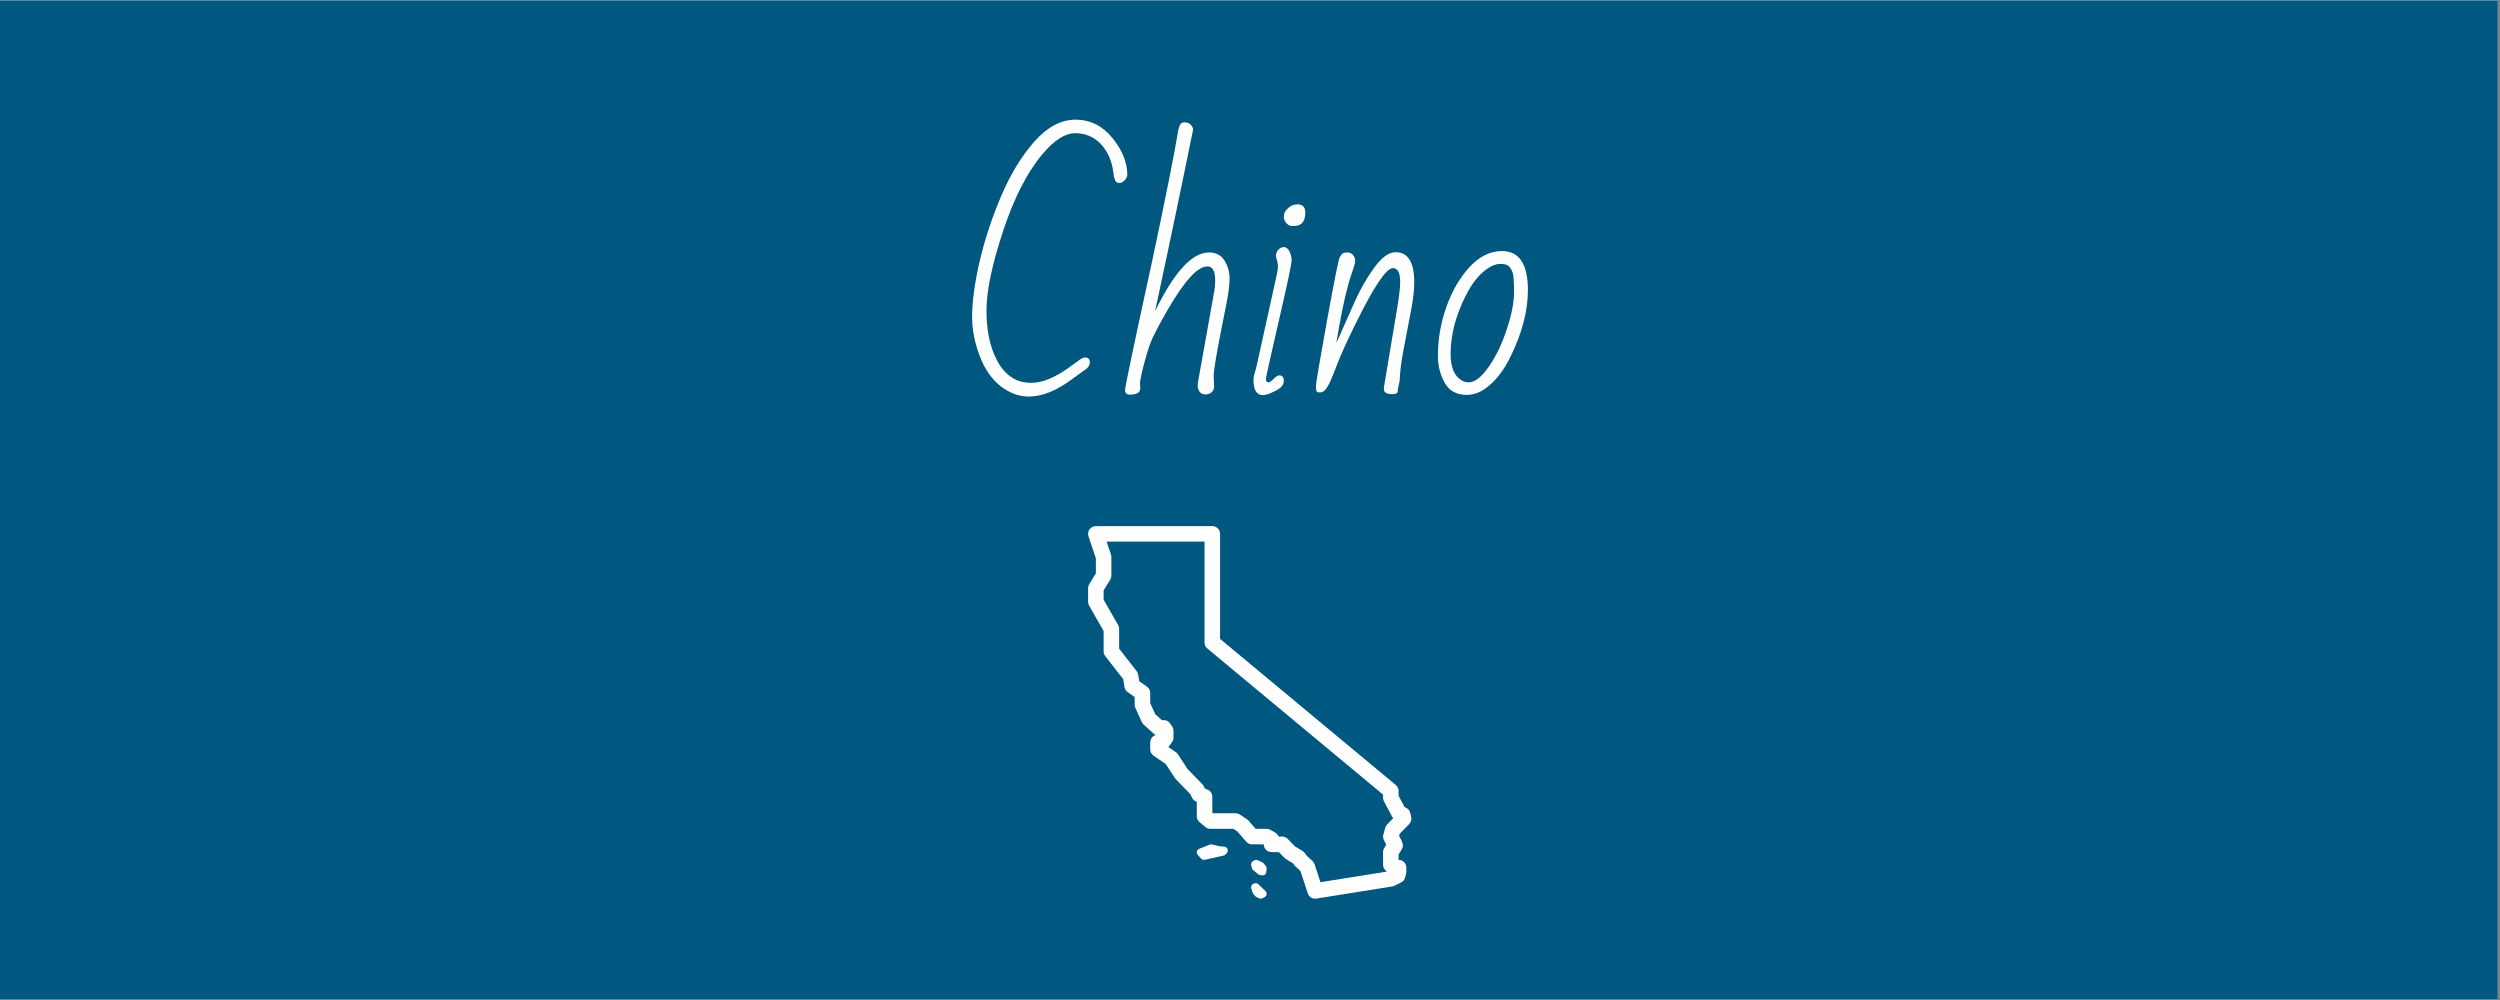 <?xml version="1.0" encoding="UTF-8"?> <svg xmlns="http://www.w3.org/2000/svg" xmlns:xlink="http://www.w3.org/1999/xlink" width="562.5pt" height="225pt" viewBox="0 0 562.5 225" version="1.2"><rect x="0" y="0" width="562.5" height="225" fill="#808080" stroke="none"/><defs><g><symbol overflow="visible" id="glyph0-0"><path style="stroke:none;" d="M 37.75 -17.016 L 42.328 -23.141 C 41.398 -23.93 40.617 -24.473 39.984 -24.766 L 35.344 -18.891 C 33.113 -20.672 31.07 -22.207 29.219 -23.5 C 28.383 -22.539 27.844 -21.723 27.594 -21.047 L 33.312 -16.516 L 28.797 -10.641 C 28.836 -10.453 29.164 -10.117 29.781 -9.641 C 30.395 -9.16 30.785 -8.93 30.953 -8.953 L 35.844 -14.484 L 41.719 -9.969 C 41.875 -10.008 42.195 -10.336 42.688 -10.953 C 43.188 -11.566 43.426 -11.945 43.406 -12.094 C 43.094 -12.375 42.289 -13.066 41 -14.172 C 39.707 -15.285 38.625 -16.234 37.75 -17.016 Z M 28.422 1.75 C 29.016 1.281 29.914 1.047 31.125 1.047 C 31.164 1.047 31.316 1.039 31.578 1.031 C 31.836 1.02 31.977 1.016 32 1.016 C 31.438 0.547 30.508 -0.098 29.219 -0.922 C 27.926 -1.742 27.281 -2.273 27.281 -2.516 C 27.281 -2.766 27.391 -2.961 27.609 -3.109 C 27.828 -3.254 27.984 -3.375 28.078 -3.469 C 27.773 -3.781 27.625 -4.141 27.625 -4.547 C 27.625 -4.961 27.633 -5.27 27.656 -5.469 C 24.312 -7.301 21.492 -9.648 19.203 -12.516 C 17.535 -14.586 16.297 -16.305 15.484 -17.672 C 14.68 -19.035 14.25 -19.758 14.188 -19.844 C 12.895 -20.27 12.008 -20.566 11.531 -20.734 C 11.062 -20.898 10.477 -21.098 9.781 -21.328 C 9.082 -21.566 8.586 -21.75 8.297 -21.875 C 8.016 -22 7.254 -22.305 6.016 -22.797 C 4.773 -23.285 3.816 -23.812 3.141 -24.375 C 2.461 -24.938 2.125 -25.398 2.125 -25.766 C 2.125 -26.141 2.359 -26.328 2.828 -26.328 L 18.953 -24.953 C 20.441 -25.254 22.078 -25.57 23.859 -25.906 C 25.648 -26.25 27.066 -26.523 28.109 -26.734 C 31.273 -27.367 33.336 -27.801 34.297 -28.031 C 37.473 -28.801 39.441 -29.773 40.203 -30.953 C 42.523 -35.047 45.18 -37.094 48.172 -37.094 C 49.609 -37.094 50.785 -36.953 51.703 -36.672 L 51.703 -36.734 L 56.391 -38.359 C 56.516 -38.359 56.578 -38.316 56.578 -38.234 L 56.578 -38.172 L 55 -33.844 L 59.406 -34.016 C 59.508 -34.016 59.562 -33.992 59.562 -33.953 C 59.562 -33.922 59.551 -33.883 59.531 -33.844 L 55.5 -29.688 L 55.438 -29.75 C 55.332 -19.801 50.273 -11.422 40.266 -4.609 C 40.266 -4.117 40.145 -3.738 39.906 -3.469 C 39.676 -3.207 39.414 -3.078 39.125 -3.078 L 38.359 -2.344 C 41.066 -1.375 43.066 -0.57 44.359 0.062 L 45.688 0.031 C 47.219 0.031 48.52 0.422 49.594 1.203 L 49.594 1.359 C 49.594 1.422 49.555 1.473 49.484 1.516 C 49.41 1.566 49.363 1.602 49.344 1.625 C 48.176 1.094 47.359 0.816 46.891 0.797 C 46.43 0.773 46.031 0.785 45.688 0.828 C 46.789 1.422 47.566 2.047 48.016 2.703 C 47.953 2.891 47.758 3.016 47.438 3.078 C 46.102 1.742 44.801 1.078 43.531 1.078 C 43.039 1.078 42.691 1.098 42.484 1.141 C 42.273 1.18 42.125 1.207 42.031 1.219 C 41.938 1.227 41.797 1.27 41.609 1.344 C 41.43 1.414 41.305 1.461 41.234 1.484 C 41.16 1.516 41 1.586 40.75 1.703 C 40.508 1.816 40.336 1.875 40.234 1.875 L 40.016 1.875 C 39.898 1.875 39.832 1.77 39.812 1.562 C 40.219 1.113 40.551 0.848 40.812 0.766 C 41.082 0.68 41.375 0.594 41.688 0.5 C 42.008 0.414 42.285 0.332 42.516 0.25 C 41.523 -0.281 40.363 -0.773 39.031 -1.234 C 37.695 -1.703 37.031 -2.008 37.031 -2.156 C 37.031 -2.395 37.27 -2.703 37.75 -3.078 C 37.438 -3.078 37.172 -3.219 36.953 -3.5 C 36.742 -3.789 36.609 -4.051 36.547 -4.281 L 34.859 -4.281 C 33.609 -4.281 32.445 -4.359 31.375 -4.516 C 31.008 -3.535 30.531 -3.047 29.938 -3.047 C 29.852 -3.047 29.77 -3.055 29.688 -3.078 C 29.195 -2.805 28.879 -2.602 28.734 -2.469 C 31.441 -0.738 33.203 0.461 34.016 1.141 C 34.16 1.18 34.504 1.242 35.047 1.328 C 35.598 1.41 36.016 1.488 36.297 1.562 C 37.18 1.812 37.93 2.359 38.547 3.203 C 38.547 3.367 38.504 3.473 38.422 3.516 C 38.336 3.566 38.273 3.613 38.234 3.656 C 37.703 3.164 37.258 2.832 36.906 2.656 C 36.562 2.488 35.977 2.344 35.156 2.219 C 35.977 2.727 36.547 3.547 36.859 4.672 C 36.797 4.836 36.707 4.922 36.594 4.922 C 36.477 4.922 36.398 4.922 36.359 4.922 C 35.273 3.203 34.156 2.207 33 1.938 C 32.613 1.875 32.062 1.844 31.344 1.844 C 30.625 1.844 29.711 1.988 28.609 2.281 C 28.484 2.094 28.422 1.914 28.422 1.75 Z M 28.422 1.75 "></path></symbol><symbol overflow="visible" id="glyph0-1"><path style="stroke:none;" d="M 27.281 -7.875 C 28 -7.875 28.359 -7.492 28.359 -6.734 C 28.359 -6.16 28.039 -5.641 27.406 -5.172 C 26.445 -4.516 25.473 -3.816 24.484 -3.078 C 20.922 -0.41 17.641 0.922 14.641 0.922 C 12.961 0.922 11.363 0.488 9.844 -0.375 C 6.625 -2.176 4.316 -5.426 2.922 -10.125 C 2.223 -12.477 1.875 -14.723 1.875 -16.859 C 1.875 -20.367 2.43 -24.547 3.547 -29.391 C 4.672 -34.242 6.273 -39.133 8.359 -44.062 C 10.453 -49 12.953 -53.117 15.859 -56.422 C 18.773 -59.723 21.875 -61.375 25.156 -61.375 C 28.438 -61.375 31.195 -60.004 33.438 -57.266 C 35.676 -54.523 36.797 -51.727 36.797 -48.875 C 36.734 -48.445 36.516 -48.047 36.141 -47.672 C 35.773 -47.305 35.406 -47.125 35.031 -47.125 C 34.664 -47.125 34.391 -47.25 34.203 -47.5 C 33.941 -47.863 33.758 -48.539 33.656 -49.531 C 33.32 -52.133 32.383 -54.25 30.844 -55.875 C 29.312 -57.508 27.395 -58.328 25.094 -58.328 C 22.801 -58.328 20.352 -56.773 17.75 -53.672 C 14.281 -49.578 11.305 -43.77 8.828 -36.25 C 6.348 -28.738 5.109 -22.801 5.109 -18.438 C 5.109 -14.082 5.848 -10.438 7.328 -7.5 C 9.129 -3.938 11.734 -2.156 15.141 -2.156 C 17.641 -2.156 20.508 -3.32 23.75 -5.656 C 24.656 -6.312 25.383 -6.844 25.938 -7.25 C 26.488 -7.664 26.938 -7.875 27.281 -7.875 Z M 27.281 -7.875 "></path></symbol><symbol overflow="visible" id="glyph0-2"><path style="stroke:none;" d="M 5.938 -0.953 C 5.938 0.016 5.156 0.5 3.594 0.5 C 2.875 0.5 2.516 0.148 2.516 -0.547 C 2.516 -1.242 4.566 -11.008 8.672 -29.844 C 11.734 -44.258 13.672 -53.988 14.484 -59.031 L 14.734 -59.859 C 14.922 -60.473 15.289 -60.781 15.844 -60.781 C 16.883 -60.781 17.551 -60.258 17.844 -59.219 C 17.676 -58.438 17.453 -57.348 17.172 -55.953 C 16.898 -54.555 16.578 -52.969 16.203 -51.188 C 15.836 -49.406 15.438 -47.477 15 -45.406 C 14.57 -43.332 14.133 -41.227 13.688 -39.094 C 13.238 -36.969 12.551 -33.707 11.625 -29.312 C 10.707 -24.926 9.922 -21.242 9.266 -18.266 C 13.547 -27.086 17.594 -31.5 21.406 -31.5 C 22.969 -31.5 24.129 -30.891 24.891 -29.672 C 25.648 -28.453 26.031 -27.102 26.031 -25.625 C 26.031 -24.145 25.758 -22.082 25.219 -19.438 L 24.172 -14.156 C 23.023 -8.344 22.453 -4.875 22.453 -3.75 L 22.547 -1.359 C 22.547 -0.816 22.363 -0.379 22 -0.047 C 21.645 0.273 21.172 0.438 20.578 0.438 C 19.984 0.438 19.547 0.227 19.266 -0.188 C 18.992 -0.613 18.859 -1.02 18.859 -1.406 C 18.859 -1.801 18.891 -2.156 18.953 -2.469 L 22.609 -22.922 C 22.734 -23.578 22.797 -24.332 22.797 -25.188 C 22.797 -27.301 22.211 -28.359 21.047 -28.359 C 18.828 -28.359 15.812 -25.047 12 -18.422 C 9.844 -14.672 8.52 -12.07 8.031 -10.625 C 7.539 -9.176 7.055 -7.516 6.578 -5.641 C 6.109 -3.766 5.875 -2.562 5.875 -2.031 Z M 5.938 -0.953 "></path></symbol><symbol overflow="visible" id="glyph0-3"><path style="stroke:none;" d="M 11.781 -42.328 C 12.988 -42.328 13.594 -41.723 13.594 -40.516 C 13.594 -38.754 12.977 -37.758 11.75 -37.531 C 11.406 -37.469 11.023 -37.438 10.609 -37.438 C 10.203 -37.438 9.789 -37.641 9.375 -38.047 C 8.969 -38.461 8.766 -38.992 8.766 -39.641 C 8.766 -40.285 9.082 -40.895 9.719 -41.469 C 10.352 -42.039 11.039 -42.328 11.781 -42.328 Z M 7.438 -27.969 L 7.438 -28.578 C 7.438 -28.867 7.285 -29.566 6.984 -30.672 C 6.984 -31.18 7.156 -31.645 7.5 -32.062 C 7.852 -32.488 8.281 -32.703 8.781 -32.703 C 9.281 -32.703 9.691 -32.383 10.016 -31.75 C 10.348 -31.113 10.516 -30.414 10.516 -29.656 C 10.516 -28.895 9.551 -24.359 7.625 -16.047 C 5.695 -7.742 4.734 -3.375 4.734 -2.938 C 4.734 -2.5 4.941 -2.281 5.359 -2.281 C 5.617 -2.281 5.992 -2.539 6.484 -3.062 C 6.984 -3.582 7.406 -3.844 7.75 -3.844 C 8.426 -3.844 8.766 -3.414 8.766 -2.562 C 8.766 -1.719 8.129 -0.977 6.859 -0.344 C 5.586 0.289 4.664 0.609 4.094 0.609 C 2.656 0.609 1.938 -0.535 1.938 -2.828 C 1.938 -3.297 2.031 -3.82 2.219 -4.406 C 2.414 -5 2.625 -5.812 2.844 -6.844 C 3.062 -7.875 3.367 -9.281 3.766 -11.062 C 4.172 -12.852 4.582 -14.703 5 -16.609 C 5.414 -18.516 5.926 -20.828 6.531 -23.547 C 7.133 -26.266 7.438 -27.738 7.438 -27.969 Z M 7.438 -27.969 "></path></symbol><symbol overflow="visible" id="glyph0-4"><path style="stroke:none;" d="M 21.469 -24.922 C 21.469 -26.953 20.914 -27.969 19.812 -27.969 C 18.332 -27.969 15.508 -23.734 11.344 -15.266 C 9.457 -11.422 8.141 -8.52 7.391 -6.562 C 6.648 -4.602 6.094 -3.223 5.719 -2.422 C 5.352 -1.629 4.988 -1.023 4.625 -0.609 C 4.27 -0.203 3.867 0 3.422 0 C 2.984 0 2.723 -0.102 2.641 -0.312 C 2.555 -0.531 2.516 -0.922 2.516 -1.484 C 2.516 -2.055 3.336 -6.898 4.984 -16.016 C 6.641 -25.129 7.598 -29.922 7.859 -30.391 C 8.117 -30.859 8.348 -31.16 8.547 -31.297 C 8.754 -31.43 9.125 -31.5 9.656 -31.5 C 10.188 -31.5 10.598 -31.289 10.891 -30.875 C 11.191 -30.469 11.344 -30.102 11.344 -29.781 C 11.344 -29.469 11.305 -29.16 11.234 -28.859 C 11.086 -28.305 10.867 -27.617 10.578 -26.797 C 9.598 -23.984 8.656 -20.004 7.75 -14.859 L 7.109 -11.141 C 7.578 -12.117 8.109 -13.301 8.703 -14.688 C 9.297 -16.07 10.176 -18.055 11.344 -20.641 C 12.52 -23.223 13.828 -25.531 15.266 -27.562 C 17.109 -30.227 18.828 -31.562 20.422 -31.562 C 23.234 -31.562 24.641 -29.297 24.641 -24.766 C 24.641 -23.055 24.395 -20.93 23.906 -18.391 C 23.426 -15.848 22.895 -13.066 22.312 -10.047 C 21.727 -7.035 21.406 -4.547 21.344 -2.578 L 20.984 -0.891 C 20.984 -0.441 20.914 -0.117 20.781 0.078 C 20.645 0.273 20.242 0.375 19.578 0.375 C 18.91 0.375 18.426 0.25 18.125 0 C 17.832 -0.25 17.738 -0.691 17.844 -1.328 L 20.922 -19.719 C 21.285 -22 21.469 -23.734 21.469 -24.922 Z M 21.469 -24.922 "></path></symbol><symbol overflow="visible" id="glyph0-5"><path style="stroke:none;" d="M 16.297 -31.812 C 20.18 -31.812 22.125 -28.879 22.125 -23.016 C 22.125 -18.441 20.859 -13.531 18.328 -8.281 C 16.629 -4.75 14.582 -2.203 12.188 -0.641 C 10.957 0.148 9.688 0.547 8.375 0.547 C 6.051 0.547 4.383 -0.375 3.375 -2.219 C 2.375 -4.062 1.875 -6.051 1.875 -8.188 C 1.875 -12 2.516 -15.695 3.797 -19.281 C 5.078 -22.875 6.816 -25.859 9.016 -28.234 C 11.223 -30.617 13.648 -31.812 16.297 -31.812 Z M 8.062 -21.625 C 5.844 -17.195 4.734 -12.867 4.734 -8.641 C 4.734 -5.711 5.547 -3.742 7.172 -2.734 C 7.66 -2.43 8.223 -2.281 8.859 -2.281 C 10.172 -2.281 11.633 -3.414 13.25 -5.688 C 14.875 -7.969 16.238 -10.773 17.344 -14.109 C 18.457 -17.441 19.016 -20.301 19.016 -22.688 C 19.016 -25.07 18.875 -26.582 18.594 -27.219 C 18.32 -27.852 18.004 -28.297 17.641 -28.547 C 17.285 -28.797 16.691 -28.922 15.859 -28.922 C 15.023 -28.922 14.117 -28.594 13.141 -27.938 C 11.234 -26.707 9.539 -24.602 8.062 -21.625 Z M 8.062 -21.625 "></path></symbol></g><clipPath id="clip1"><path d="M 0 0.102 L 562 0.102 L 562 224.898 L 0 224.898 Z M 0 0.102 "></path></clipPath><clipPath id="clip2"><path d="M 244.402 118.375 L 317.902 118.375 L 317.902 202.375 L 244.402 202.375 Z M 244.402 118.375 "></path></clipPath></defs><g id="surface1"><g clip-path="url(#clip1)" clip-rule="nonzero"><path style=" stroke:none;fill-rule:nonzero;fill:rgb(100%,100%,100%);fill-opacity:1;" d="M 0 0.102 L 562.5 0.102 L 562.5 225.102 L 0 225.102 Z M 0 0.102 "></path><path style=" stroke:none;fill-rule:nonzero;fill:rgb(0%,34.119%,50.2%);fill-opacity:1;" d="M 0 0.102 L 562.5 0.102 L 562.5 225.102 L 0 225.102 Z M 0 0.102 "></path></g><g style="fill:rgb(100%,100%,100%);fill-opacity:1;"><use xlink:href="#glyph0-1" x="216.848" y="88.3"></use><use xlink:href="#glyph0-2" x="250.624" y="88.3"></use><use xlink:href="#glyph0-3" x="280.094" y="88.3"></use><use xlink:href="#glyph0-4" x="293.567" y="88.3"></use><use xlink:href="#glyph0-5" x="321.653" y="88.3"></use></g><g clip-path="url(#clip2)" clip-rule="nonzero"><path style=" stroke:none;fill-rule:nonzero;fill:rgb(100%,100%,100%);fill-opacity:1;" d="M 246.57 118.375 C 246.43 118.375 246.297 118.391 246.16 118.422 C 246.027 118.457 245.898 118.504 245.773 118.566 C 245.652 118.629 245.535 118.707 245.43 118.797 C 245.328 118.887 245.234 118.988 245.152 119.098 C 245.07 119.211 245.004 119.332 244.953 119.461 C 244.898 119.59 244.863 119.719 244.844 119.855 C 244.82 119.996 244.816 120.133 244.828 120.27 C 244.84 120.406 244.867 120.543 244.91 120.672 L 246.57 125.645 L 246.57 129.012 L 245.082 131.43 C 244.91 131.711 244.824 132.016 244.824 132.344 L 244.824 135.402 C 244.824 135.711 244.898 136 245.051 136.27 L 248.316 141.977 L 248.316 146.559 C 248.316 146.957 248.441 147.312 248.684 147.629 L 252.719 152.805 L 253.02 154.598 C 253.102 155.078 253.34 155.457 253.738 155.738 L 255.301 156.832 L 255.301 158.57 C 255.301 158.824 255.355 159.066 255.461 159.293 L 256.902 162.465 C 257.004 162.688 257.145 162.879 257.324 163.043 L 259.594 165.078 C 259.734 165.203 259.887 165.301 260.059 165.375 C 259.684 165.484 259.379 165.691 259.145 166.004 C 258.914 166.316 258.797 166.664 258.797 167.055 L 258.797 168.582 C 258.797 169.191 259.047 169.672 259.551 170.02 L 262.305 171.922 L 264.324 175.027 C 264.387 175.121 264.457 175.211 264.535 175.293 L 267.836 178.695 L 268.199 179.461 C 268.383 179.848 268.668 180.129 269.055 180.305 L 269.273 180.402 L 269.273 183.645 C 269.273 184.188 269.484 184.637 269.902 184.984 L 271.211 186.078 C 271.535 186.348 271.91 186.48 272.332 186.48 L 277.484 186.48 L 278.43 187.105 L 280.398 189.375 C 280.746 189.777 281.188 189.977 281.719 189.977 L 284.34 189.977 C 284.34 190.207 284.383 190.43 284.473 190.645 C 284.559 190.859 284.688 191.047 284.852 191.211 C 285.016 191.375 285.203 191.5 285.418 191.59 C 285.633 191.676 285.855 191.723 286.086 191.723 L 287.75 191.723 L 289.031 193.035 C 289.137 193.141 289.25 193.23 289.379 193.309 L 290.961 194.273 L 291.293 194.738 C 291.367 194.836 291.445 194.926 291.535 195.008 L 292.605 195.984 L 294.25 201 C 294.316 201.195 294.414 201.375 294.543 201.539 C 294.672 201.703 294.824 201.836 295 201.945 C 295.18 202.055 295.367 202.129 295.574 202.168 C 295.777 202.207 295.98 202.211 296.188 202.18 L 313.156 199.465 L 313.02 199.465 C 313.301 199.465 313.562 199.398 313.812 199.273 L 315.262 198.535 C 315.738 198.293 316.039 197.91 316.164 197.391 L 316.383 196.5 C 316.414 196.363 316.434 196.227 316.43 196.086 L 316.43 195.215 C 316.43 194.984 316.387 194.762 316.297 194.547 C 316.211 194.332 316.082 194.145 315.918 193.98 C 315.758 193.816 315.566 193.688 315.352 193.602 C 315.141 193.512 314.918 193.469 314.684 193.469 L 314.684 192.234 L 315.379 191.145 C 315.547 190.887 315.637 190.605 315.652 190.301 C 315.672 189.996 315.609 189.707 315.477 189.434 L 314.801 188.062 L 314.934 187.605 L 317.07 185.41 C 317.277 185.199 317.422 184.949 317.5 184.66 C 317.582 184.375 317.586 184.086 317.52 183.793 L 317.316 182.934 C 317.191 182.387 316.871 181.992 316.363 181.75 L 316.039 181.598 L 314.684 179.059 L 314.684 177.969 C 314.684 177.422 314.473 176.973 314.055 176.625 L 274.516 143.75 L 274.516 120.121 C 274.516 119.891 274.469 119.668 274.383 119.453 C 274.293 119.238 274.168 119.051 274.004 118.887 C 273.84 118.723 273.648 118.598 273.438 118.508 C 273.223 118.418 273 118.375 272.77 118.375 Z M 248.996 121.867 L 271.02 121.867 L 271.02 144.57 C 271.02 145.117 271.23 145.562 271.652 145.914 L 311.191 178.789 L 311.191 179.496 C 311.191 179.789 311.258 180.062 311.395 180.32 L 313.227 183.754 C 313.297 183.879 313.375 183.992 313.469 184.098 L 312.121 185.484 C 311.918 185.691 311.777 185.938 311.695 186.219 L 311.262 187.746 C 311.137 188.18 311.176 188.598 311.371 189 L 311.906 190.09 L 311.469 190.781 C 311.285 191.066 311.191 191.379 311.191 191.723 L 311.191 194.559 C 311.191 195.043 311.363 195.453 311.703 195.793 L 312.02 196.109 L 297.102 198.496 L 295.781 194.461 C 295.684 194.172 295.523 193.922 295.301 193.719 L 294.027 192.555 L 293.59 191.945 C 293.453 191.754 293.281 191.598 293.082 191.473 L 291.379 190.438 L 289.734 188.754 C 289.395 188.402 288.977 188.23 288.488 188.23 L 287.703 188.23 C 287.555 187.867 287.316 187.586 286.98 187.387 L 285.891 186.73 C 285.613 186.566 285.316 186.484 284.992 186.48 L 282.516 186.48 L 280.914 184.637 C 280.809 184.516 280.691 184.41 280.555 184.324 L 278.969 183.277 C 278.676 183.086 278.355 182.988 278.008 182.988 L 272.961 182.988 L 272.77 182.824 L 272.77 179.277 C 272.77 178.938 272.676 178.621 272.488 178.332 C 272.305 178.047 272.055 177.832 271.746 177.688 L 271.078 177.391 L 270.867 176.934 C 270.785 176.762 270.676 176.609 270.543 176.473 L 267.16 172.98 L 265.047 169.727 C 264.922 169.535 264.766 169.371 264.574 169.242 L 262.863 168.059 C 262.973 167.969 263.066 167.867 263.152 167.75 L 263.703 166.984 C 263.926 166.68 264.035 166.34 264.035 165.961 L 264.035 164.434 C 264.035 164.082 263.938 163.758 263.742 163.465 L 263.305 162.812 C 262.961 162.293 262.477 162.035 261.852 162.035 L 261.43 162.035 L 259.93 160.691 L 258.797 158.191 L 258.797 155.922 C 258.797 155.312 258.547 154.836 258.047 154.488 L 256.344 153.293 L 256.086 151.789 C 256.039 151.496 255.922 151.234 255.742 151.004 L 251.809 145.957 L 251.809 141.512 C 251.809 141.203 251.734 140.914 251.582 140.648 L 248.316 134.938 L 248.316 132.84 L 249.805 130.422 C 249.977 130.141 250.062 129.836 250.062 129.508 L 250.062 125.359 C 250.062 125.172 250.035 124.988 249.973 124.809 Z M 262.289 168.383 L 262.199 168.41 C 262.23 168.398 262.258 168.391 262.289 168.383 Z M 272.418 189.98 C 272.309 189.992 272.207 190.023 272.109 190.07 C 272.035 190.105 269.766 190.996 269.707 191.027 C 269.516 191.137 269.371 191.316 269.309 191.527 C 269.227 191.801 269.289 192.098 269.48 192.32 L 270.238 193.176 C 270.406 193.363 270.652 193.469 270.906 193.469 C 270.98 193.469 271.051 193.461 271.129 193.441 L 275.305 192.508 C 275.504 192.461 275.68 192.355 275.805 192.203 L 276.074 191.875 C 276.273 191.629 276.316 191.297 276.188 191.012 C 276.062 190.723 275.785 190.527 275.461 190.496 L 274.309 190.398 L 272.742 190.004 C 272.633 189.977 272.523 189.969 272.418 189.98 Z M 282.598 193.469 C 282.496 193.473 282.391 193.496 282.297 193.551 L 281.957 193.727 C 281.602 193.914 281.422 194.367 281.531 194.797 L 281.648 195.266 C 281.695 195.453 281.793 195.621 281.93 195.738 L 283.141 196.754 C 283.258 196.844 283.391 196.898 283.527 196.91 L 284.098 196.957 C 284.117 196.957 284.141 196.961 284.156 196.961 C 284.559 196.961 284.902 196.605 284.938 196.137 L 284.988 195.52 C 285.008 195.25 284.926 194.988 284.766 194.797 L 284.27 194.223 C 284.195 194.129 284.098 194.059 283.996 194.012 L 282.91 193.527 C 282.812 193.48 282.703 193.465 282.598 193.469 Z M 282.664 198.719 C 282.496 198.688 282.316 198.711 282.156 198.789 L 281.984 198.871 C 281.609 199.047 281.414 199.477 281.531 199.875 L 281.758 200.668 C 281.789 200.781 281.855 201.012 282.406 201.613 C 282.477 201.688 282.555 201.75 282.648 201.797 L 283.242 202.105 C 283.367 202.168 283.504 202.199 283.637 202.199 C 283.762 202.199 283.883 202.172 284 202.113 L 284.504 201.875 C 284.762 201.75 284.941 201.512 284.984 201.227 C 285.023 200.945 284.922 200.66 284.711 200.469 L 283.125 198.953 C 282.996 198.824 282.832 198.746 282.664 198.719 Z M 282.664 198.719 "></path></g></g></svg> 